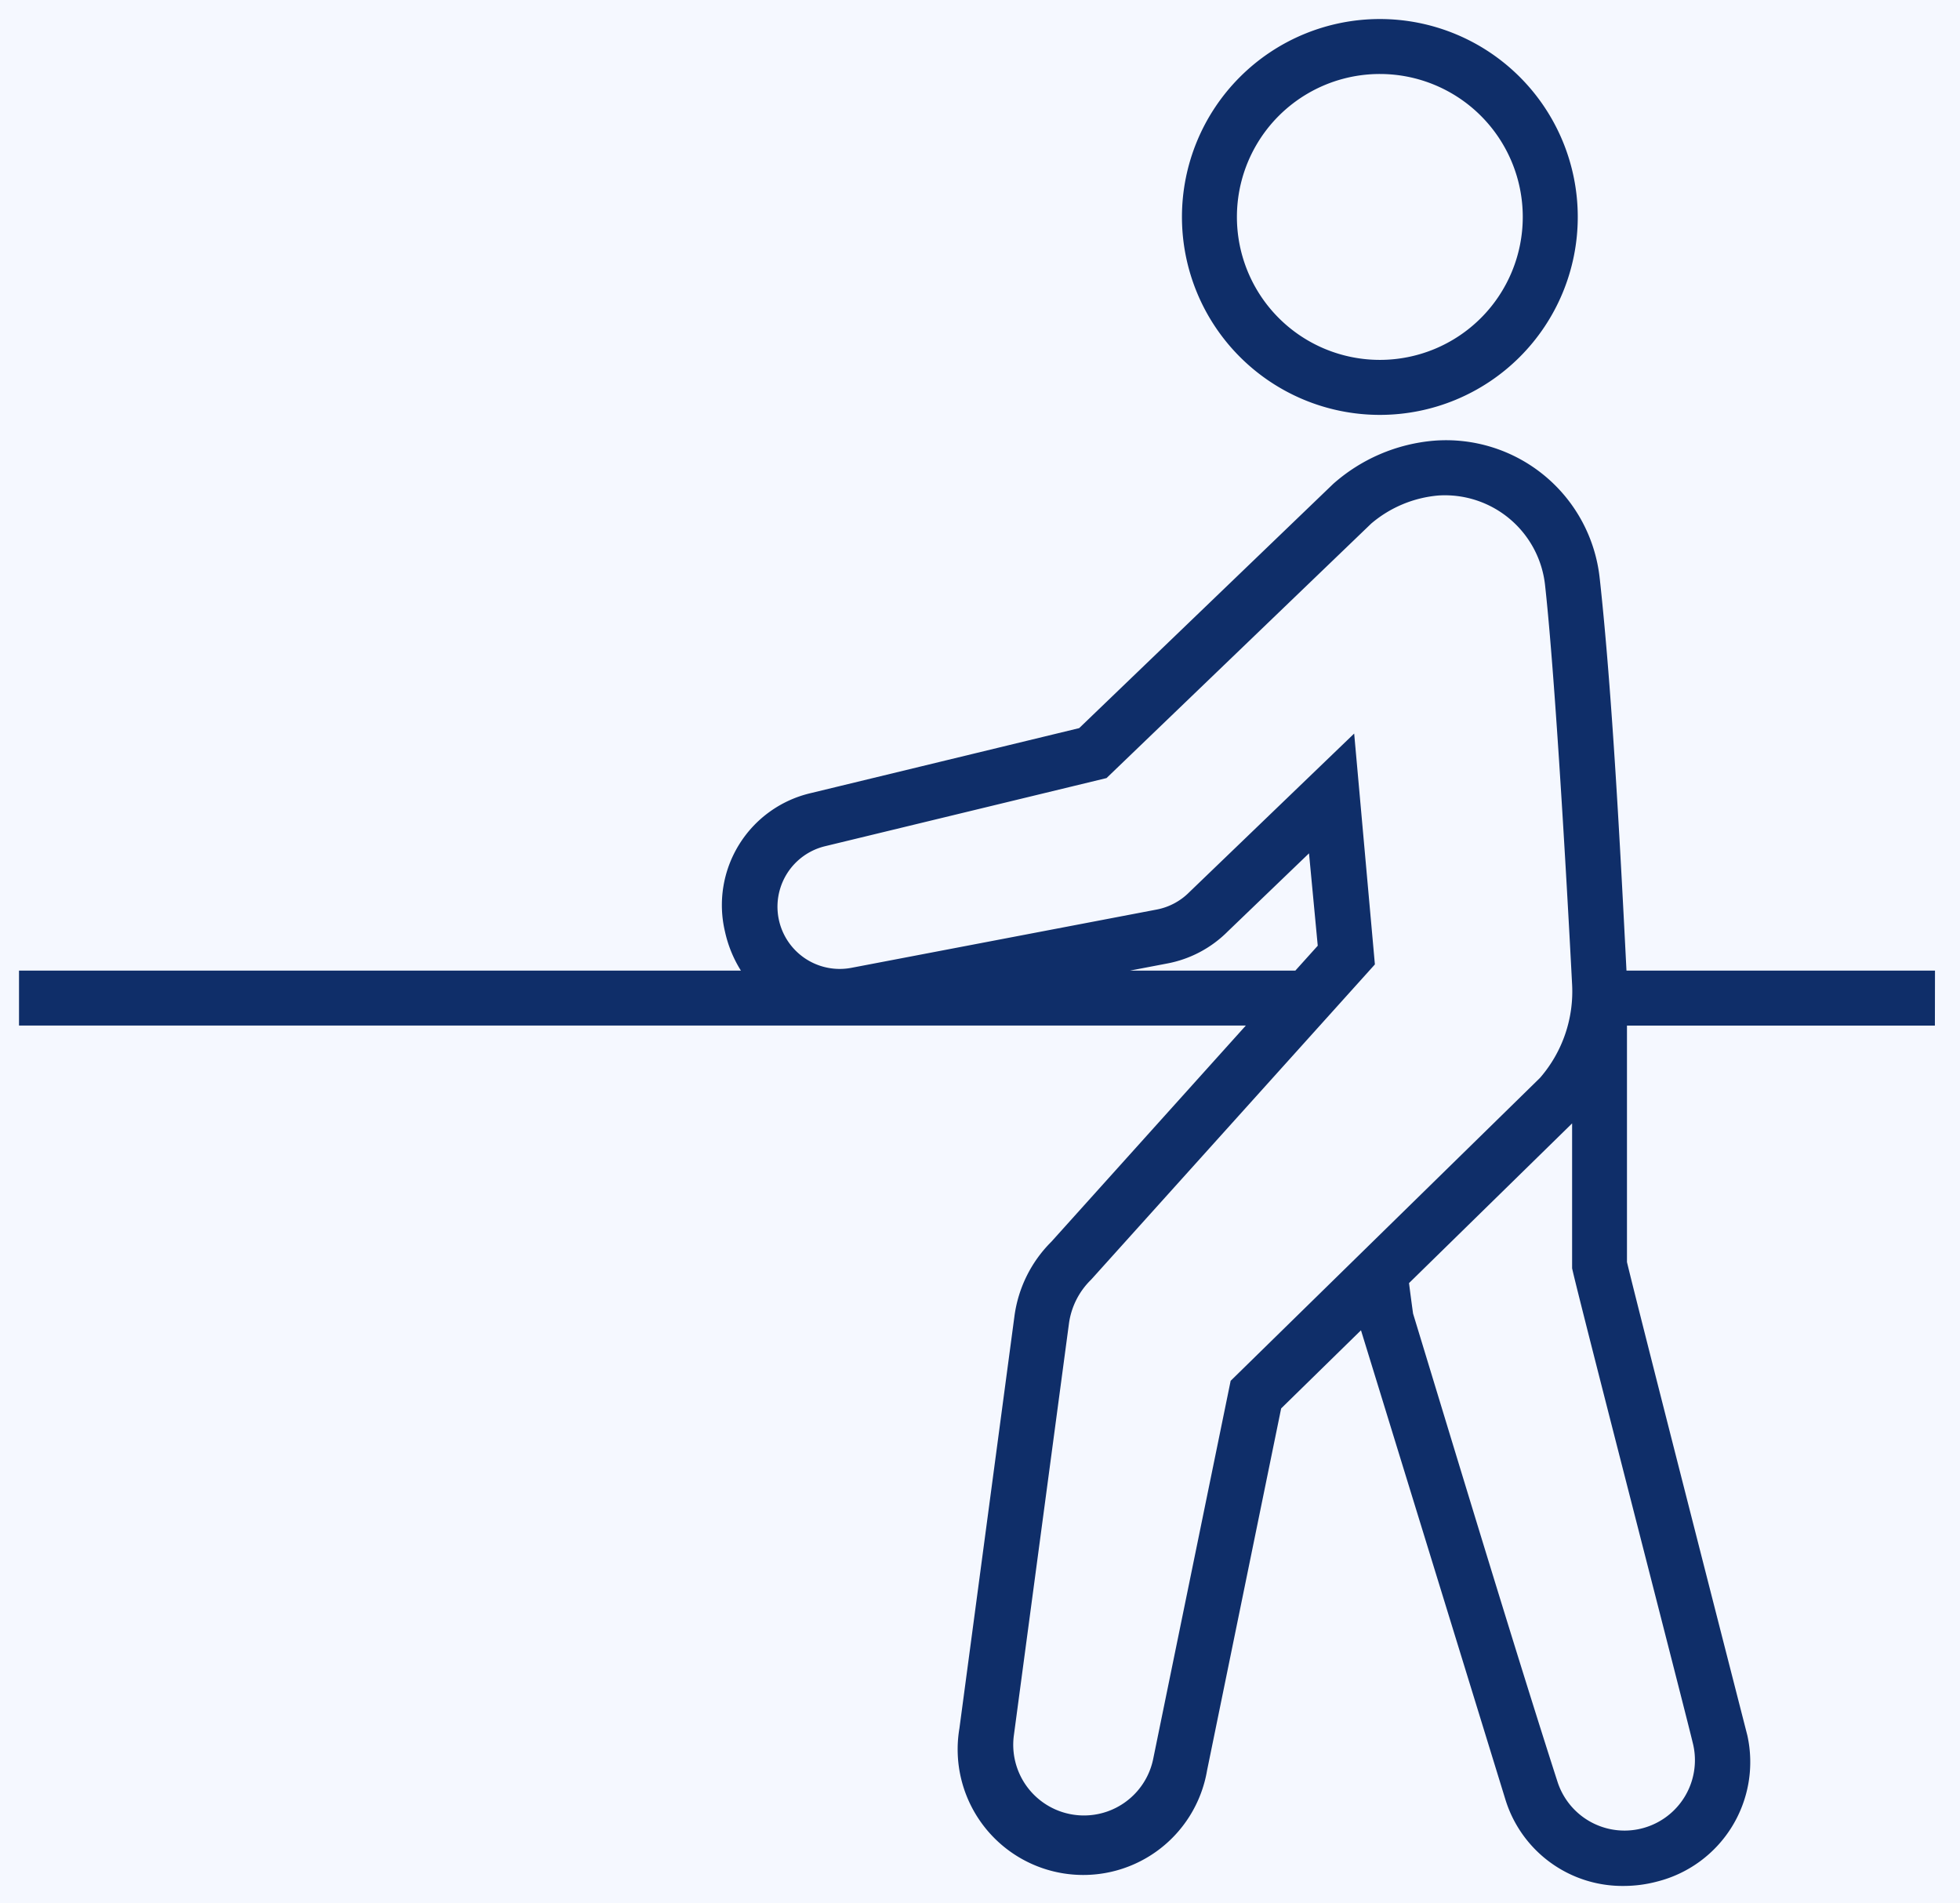 <svg xmlns="http://www.w3.org/2000/svg" xmlns:xlink="http://www.w3.org/1999/xlink" width="103" height="100" viewBox="0 0 103 100">
  <defs>
    <clipPath id="clip-path">
      <rect id="長方形_71" data-name="長方形 71" width="100.686" height="98.09" fill="none"/>
    </clipPath>
  </defs>
  <g id="グループ_7" data-name="グループ 7" transform="translate(-1176 144)">
    <rect id="長方形_28" data-name="長方形 28" width="103" height="100" transform="translate(1176 -144)" fill="#f5f8ff"/>
    <g id="グループ_15" data-name="グループ 15" transform="translate(1177 -143)" clip-path="url(#clip-path)">
      <path id="パス_27" data-name="パス 27" d="M147.878,20.8a10.4,10.4,0,1,0-10.4-10.4,10.4,10.4,0,0,0,10.4,10.4m0-17.912a7.511,7.511,0,1,1-7.512,7.511,7.511,7.511,0,0,1,7.512-7.511" transform="translate(-76.365)" fill="#0f2e69"/>
      <path id="パス_28" data-name="パス 28" d="M100.687,77.655H84.474c-.316-6.217-.748-14.6-1.4-20.556l-.007-.055a8.119,8.119,0,0,0-8.707-7.232,9.14,9.14,0,0,0-5.3,2.272L55.713,64.915,41.59,68.334A6.041,6.041,0,0,0,37.1,75.61a6.451,6.451,0,0,0,.836,2.045H0v2.889H64.47L54.253,91.9a6.782,6.782,0,0,0-1.94,3.9l-2.894,21.675a6.6,6.6,0,1,0,13.016,2.2l3.892-19.014,4.195-4.106,7.6,24.69a6.433,6.433,0,0,0,6.195,4.507,6.848,6.848,0,0,0,1.772-.232,6.476,6.476,0,0,0,4.737-7.678S85.044,95.272,84.5,92.971V80.545h16.182Zm-42.3,0,1.938-.37a6.073,6.073,0,0,0,3.2-1.691l4.266-4.1.459,4.854-1.178,1.309ZM63.673,99.21,59.6,119.09a3.715,3.715,0,0,1-7.321-1.237l2.9-21.677a3.971,3.971,0,0,1,1.163-2.283L71.253,77.331,70.164,65.2,61.5,73.535a3.276,3.276,0,0,1-1.709.912l-16.06,3.065a3.27,3.27,0,0,1-1.381-6.39l14.8-3.582L71.06,54.167a6.269,6.269,0,0,1,3.54-1.476,5.294,5.294,0,0,1,5.6,4.752c.654,5.955,1.415,20.911,1.415,20.911a6.922,6.922,0,0,1-1.687,4.94ZM87.99,118.373a3.7,3.7,0,0,1-7.14,1.907c-1.819-5.643-4.3-13.787-6.291-20.332l-1.3-4.272c-.076-.545-.145-1.074-.213-1.6l8.571-8.392V93.3l.037.161c.51,2.2,6.11,23.885,6.336,24.911" transform="translate(-0.001 -27.656)" fill="#0f2e69"/>
    </g>
  </g>
</svg>
